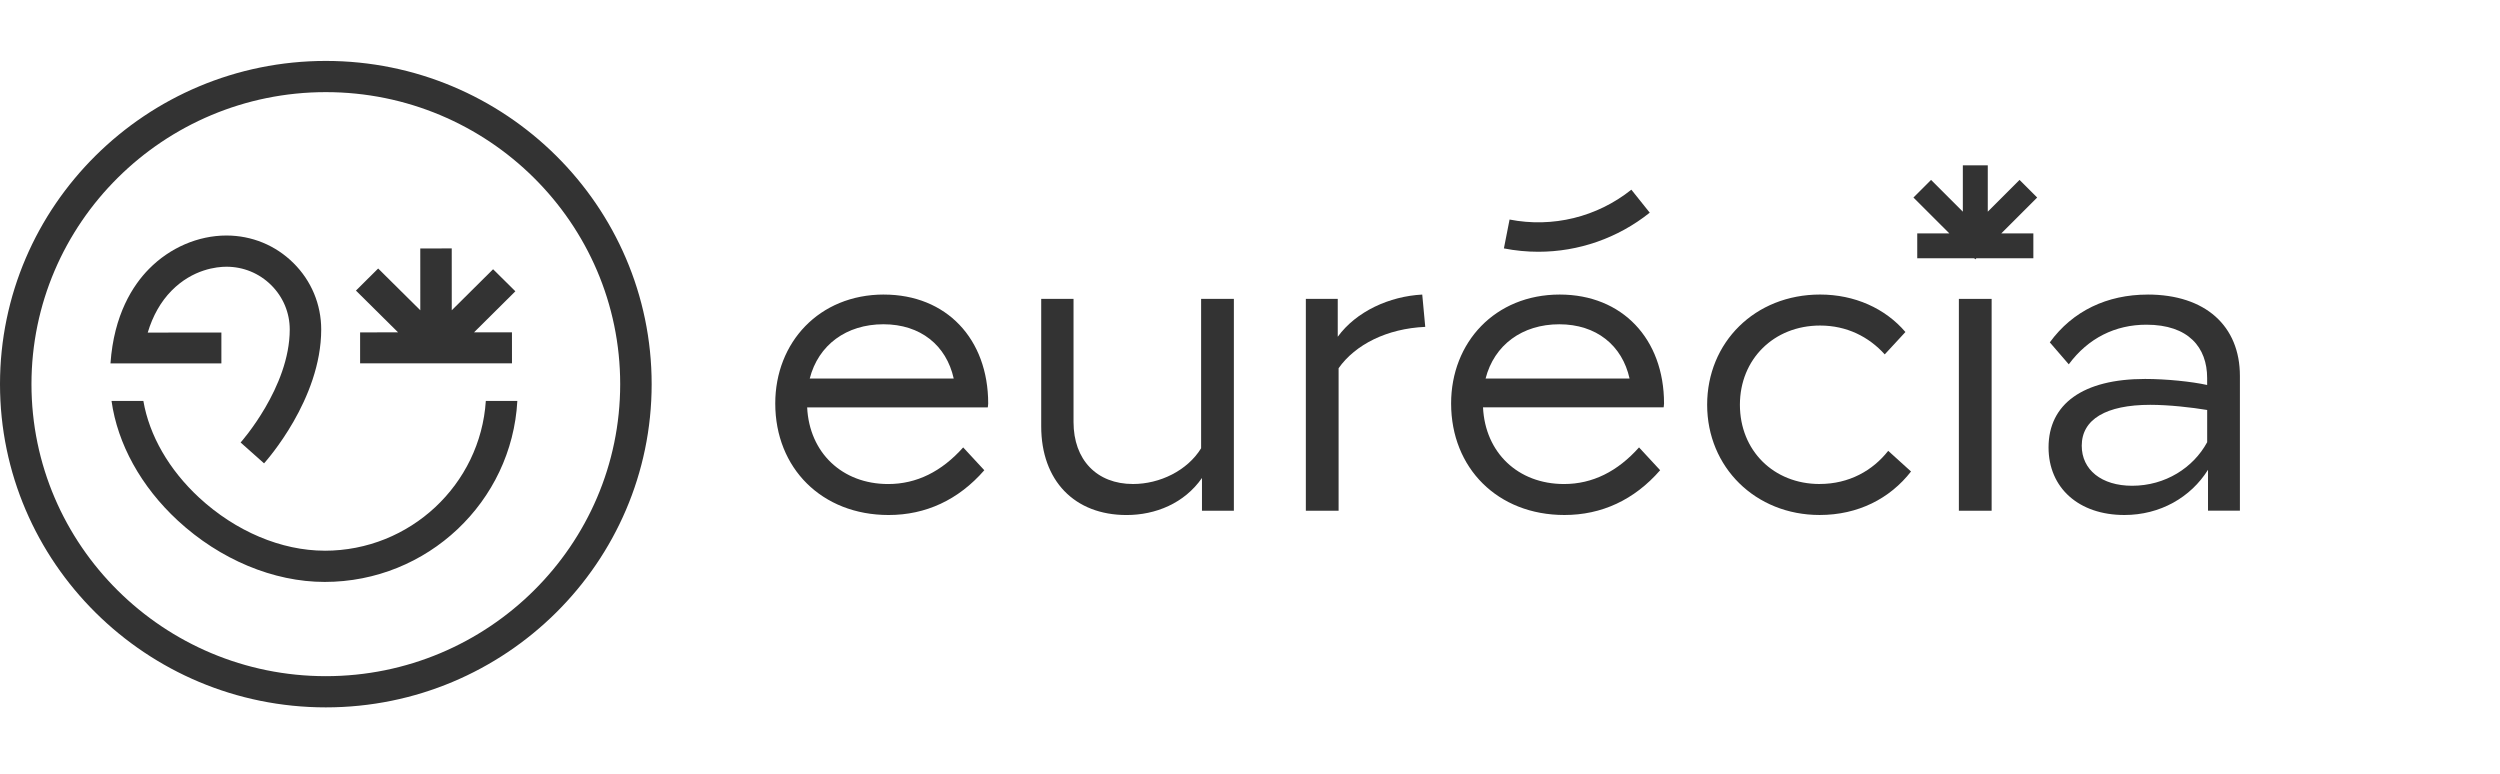 <svg width="184" height="57" viewBox="0 0 184 57" fill="none" xmlns="http://www.w3.org/2000/svg">
<path d="M59.597 27.858C60.231 25.387 62.294 23.866 65.021 23.866C67.749 23.866 69.652 25.418 70.193 27.858H59.597ZM65.053 21.678C60.296 21.68 57.059 25.197 57.059 29.697C57.059 34.451 60.485 37.905 65.403 37.905C68.13 37.905 70.541 36.797 72.445 34.609L70.89 32.93C69.305 34.706 67.464 35.625 65.371 35.625C61.976 35.625 59.565 33.311 59.407 29.983H72.699C72.699 29.983 72.731 29.825 72.731 29.697C72.731 24.943 69.654 21.68 65.053 21.68" fill="#333333"/>
<path d="M88.402 32.993C87.387 34.641 85.357 35.623 83.39 35.623C80.726 35.623 79.012 33.848 79.012 31.06V21.998H76.633V31.378C76.633 35.37 79.076 37.906 82.914 37.906C85.039 37.906 87.166 37.049 88.465 35.179V37.588H90.813V21.996H88.402V32.992V32.993Z" fill="#333333"/>
<path d="M98.458 24.785V21.996H96.11V37.588H98.521V27.099C99.757 25.357 102.074 24.183 104.898 24.057L104.677 21.68C102.265 21.806 99.823 22.915 98.458 24.785Z" fill="#333333"/>
<path d="M133.926 35.623C130.532 35.623 128.057 33.151 128.057 29.792C128.057 26.432 130.563 23.96 133.958 23.96C135.925 23.96 137.542 24.785 138.717 26.083L140.239 24.436C138.749 22.692 136.495 21.678 133.958 21.678C129.167 21.678 125.646 25.195 125.646 29.79C125.646 34.384 129.199 37.903 133.926 37.903C136.75 37.903 139.098 36.698 140.652 34.702L138.972 33.181C137.83 34.639 136.085 35.621 133.928 35.621" fill="#333333"/>
<path d="M146.584 21.998H144.173V37.59H146.584V21.998Z" fill="#333333"/>
<path d="M162.446 32.55C161.431 34.421 159.369 35.752 156.927 35.752C154.674 35.752 153.216 34.58 153.216 32.805C153.216 30.872 154.993 29.795 158.26 29.795C159.624 29.795 161.305 29.984 162.448 30.175V32.552L162.446 32.55ZM158.068 21.681C155.086 21.681 152.549 22.884 150.866 25.198L152.262 26.814C153.69 24.881 155.689 23.898 157.973 23.898C161.082 23.898 162.446 25.577 162.446 27.828V28.335C161.305 28.082 159.433 27.891 157.879 27.891C153.311 27.891 150.773 29.73 150.773 32.929C150.773 35.908 152.995 37.904 156.356 37.904C158.988 37.904 161.241 36.605 162.509 34.577V37.587H164.857V27.668C164.857 23.993 162.32 21.679 158.068 21.679" fill="#333333"/>
<path d="M109.339 27.86C109.973 25.388 112.037 23.867 114.764 23.867C117.491 23.867 119.395 25.419 119.936 27.86H109.339ZM114.796 21.679C110.037 21.679 106.802 25.196 106.802 29.696C106.802 34.45 110.228 37.904 115.145 37.904C117.872 37.904 120.284 36.796 122.187 34.608L120.633 32.929C119.047 34.705 117.207 35.624 115.114 35.624C111.719 35.624 109.308 33.31 109.15 29.982H122.442C122.442 29.982 122.473 29.824 122.473 29.696C122.473 24.942 119.397 21.679 114.796 21.679Z" fill="#333333"/>
<path d="M121.421 15.653L120.068 13.961C117.541 15.978 114.273 16.778 111.104 16.158L110.687 18.283C111.531 18.448 112.379 18.53 113.223 18.53C116.179 18.53 119.068 17.532 121.421 15.653Z" fill="#333333"/>
<path d="M148.639 13.242L146.3 15.58V12.169H144.465V15.58L142.126 13.242L140.829 14.538L143.472 17.179H141.109V19.01H145.305L145.383 19.086L145.46 19.01H149.655V17.179H147.293L149.936 14.538L148.639 13.242Z" fill="#333333"/>
<path d="M16.294 24.474L10.873 24.478C11.243 23.245 11.83 22.203 12.624 21.397C14.193 19.804 15.976 19.631 16.668 19.631C17.911 19.631 19.081 20.112 19.96 20.985C20.839 21.858 21.325 23.018 21.325 24.251C21.325 28.497 17.744 32.529 17.709 32.568L19.434 34.102C19.605 33.912 23.641 29.386 23.641 24.251C23.641 22.404 22.916 20.665 21.598 19.36C20.282 18.052 18.529 17.334 16.668 17.334C14.584 17.334 12.505 18.229 10.966 19.793C9.776 21 8.382 23.158 8.131 26.745H16.294V24.476V24.474Z" fill="#333333"/>
<path d="M23.896 40.531C20.709 40.531 17.344 39.108 14.662 36.631C12.433 34.57 10.988 32.044 10.552 29.511H8.209C8.652 32.67 10.373 35.806 13.085 38.313C16.192 41.185 20.133 42.83 23.897 42.83C31.467 42.83 37.673 36.922 38.076 29.511H35.756C35.356 35.654 30.192 40.533 23.899 40.533" fill="#333333"/>
<path d="M23.981 49.766C12.035 49.766 2.316 40.124 2.316 28.274C2.316 16.424 12.035 6.781 23.981 6.781C35.927 6.781 45.646 16.424 45.646 28.274C45.646 40.124 35.927 49.766 23.981 49.766ZM23.981 4.484C10.758 4.484 -0 15.157 -0 28.274C-0 41.39 10.758 52.063 23.981 52.063C37.204 52.063 47.962 41.39 47.962 28.274C47.962 15.157 37.202 4.484 23.981 4.484Z" fill="#333333"/>
<path d="M26.504 24.463V26.741H37.682L37.68 24.459H34.89L37.931 21.439L36.291 19.816L33.25 22.836L33.248 18.284L30.932 18.286L30.934 22.836L27.833 19.762L26.197 21.387L29.298 24.461L26.504 24.463Z" fill="#333333"/>
</svg>
